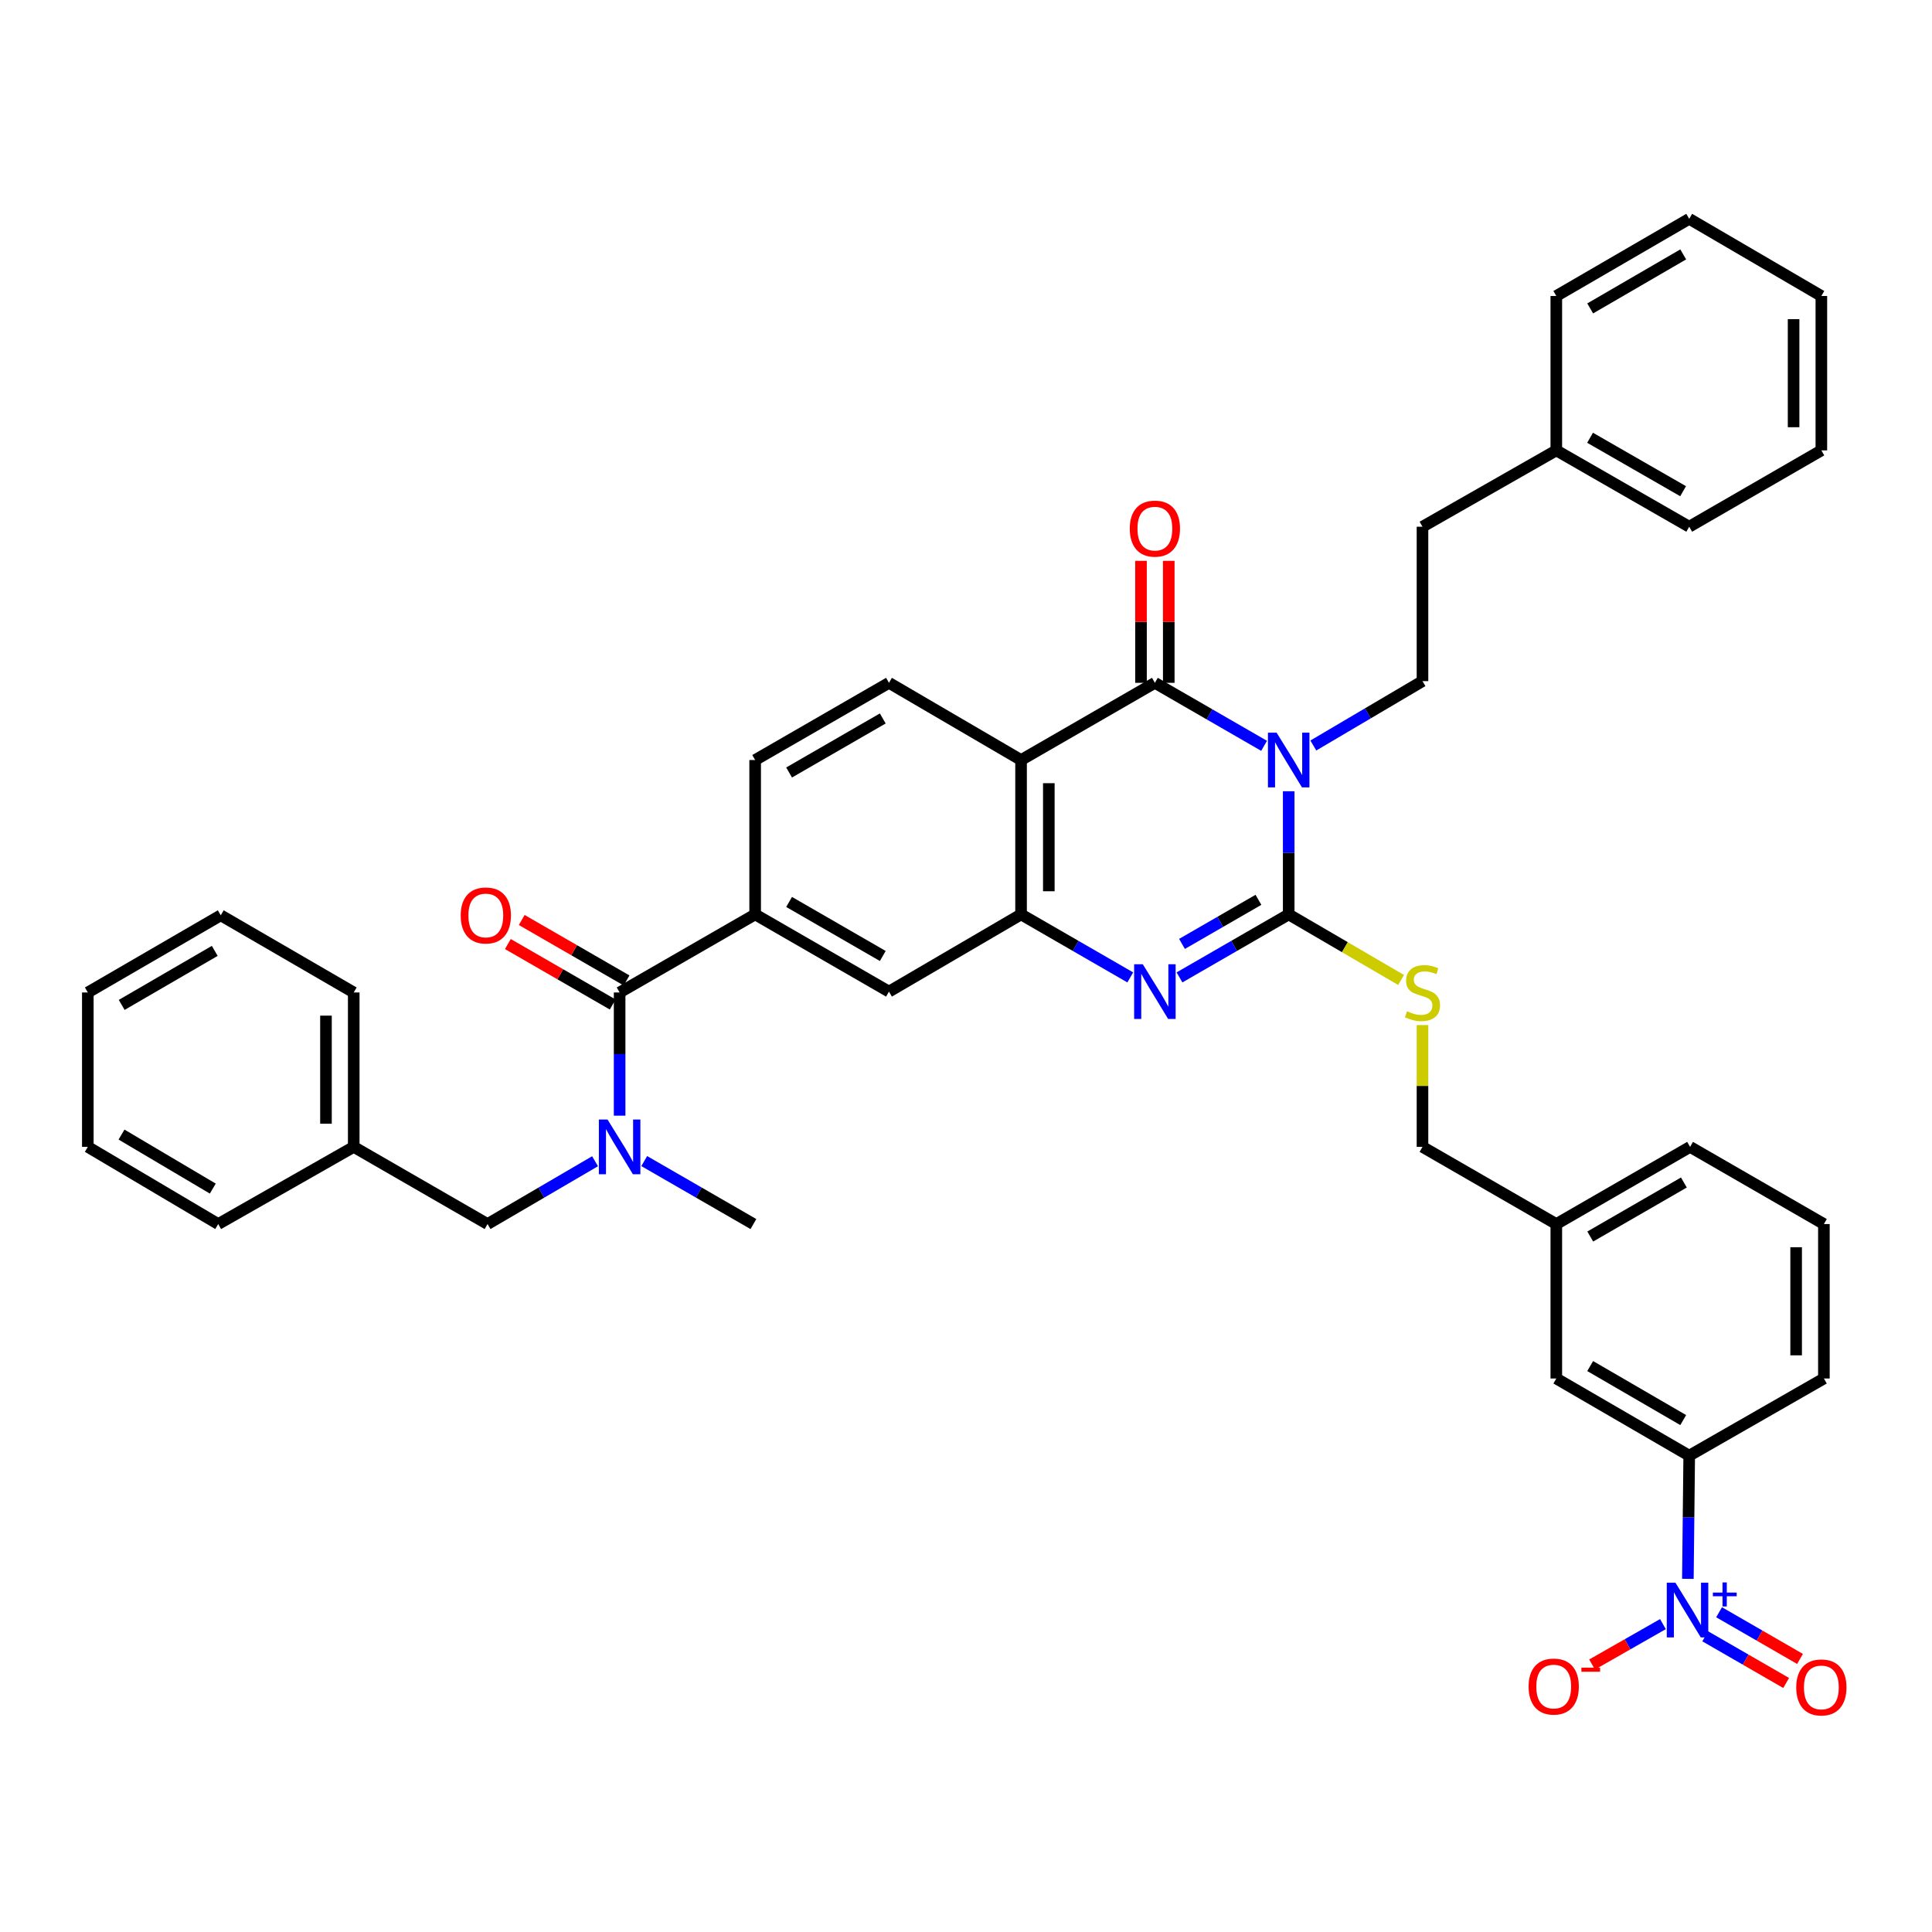 <?xml version='1.0' encoding='iso-8859-1'?>
<svg version='1.1' baseProfile='full'
              xmlns='http://www.w3.org/2000/svg'
                      xmlns:rdkit='http://www.rdkit.org/xml'
                      xmlns:xlink='http://www.w3.org/1999/xlink'
                  xml:space='preserve'
width='1000px' height='1000px' viewBox='0 0 1000 1000'>
<!-- END OF HEADER -->
<rect style='opacity:1.0;fill:#FFFFFF;stroke:none' width='1000' height='1000' x='0' y='0'> </rect>
<path class='bond-0' d='M 667.029,409.548 L 667.029,441.422' style='fill:none;fill-rule:evenodd;stroke:#0000FF;stroke-width:6px;stroke-linecap:butt;stroke-linejoin:miter;stroke-opacity:1' />
<path class='bond-0' d='M 667.029,441.422 L 667.029,473.296' style='fill:none;fill-rule:evenodd;stroke:#000000;stroke-width:6px;stroke-linecap:butt;stroke-linejoin:miter;stroke-opacity:1' />
<path class='bond-1' d='M 654.29,386.041 L 626.027,369.736' style='fill:none;fill-rule:evenodd;stroke:#0000FF;stroke-width:6px;stroke-linecap:butt;stroke-linejoin:miter;stroke-opacity:1' />
<path class='bond-1' d='M 626.027,369.736 L 597.765,353.43' style='fill:none;fill-rule:evenodd;stroke:#000000;stroke-width:6px;stroke-linecap:butt;stroke-linejoin:miter;stroke-opacity:1' />
<path class='bond-9' d='M 679.779,385.872 L 708.028,369.212' style='fill:none;fill-rule:evenodd;stroke:#0000FF;stroke-width:6px;stroke-linecap:butt;stroke-linejoin:miter;stroke-opacity:1' />
<path class='bond-9' d='M 708.028,369.212 L 736.277,352.552' style='fill:none;fill-rule:evenodd;stroke:#000000;stroke-width:6px;stroke-linecap:butt;stroke-linejoin:miter;stroke-opacity:1' />
<path class='bond-2' d='M 667.029,473.296 L 638.766,489.601' style='fill:none;fill-rule:evenodd;stroke:#000000;stroke-width:6px;stroke-linecap:butt;stroke-linejoin:miter;stroke-opacity:1' />
<path class='bond-2' d='M 638.766,489.601 L 610.504,505.907' style='fill:none;fill-rule:evenodd;stroke:#0000FF;stroke-width:6px;stroke-linecap:butt;stroke-linejoin:miter;stroke-opacity:1' />
<path class='bond-2' d='M 651.37,465.742 L 631.586,477.155' style='fill:none;fill-rule:evenodd;stroke:#000000;stroke-width:6px;stroke-linecap:butt;stroke-linejoin:miter;stroke-opacity:1' />
<path class='bond-2' d='M 631.586,477.155 L 611.802,488.569' style='fill:none;fill-rule:evenodd;stroke:#0000FF;stroke-width:6px;stroke-linecap:butt;stroke-linejoin:miter;stroke-opacity:1' />
<path class='bond-10' d='M 667.029,473.296 L 696.111,490.265' style='fill:none;fill-rule:evenodd;stroke:#000000;stroke-width:6px;stroke-linecap:butt;stroke-linejoin:miter;stroke-opacity:1' />
<path class='bond-10' d='M 696.111,490.265 L 725.193,507.235' style='fill:none;fill-rule:evenodd;stroke:#CCCC00;stroke-width:6px;stroke-linecap:butt;stroke-linejoin:miter;stroke-opacity:1' />
<path class='bond-3' d='M 597.765,353.43 L 528.5,393.391' style='fill:none;fill-rule:evenodd;stroke:#000000;stroke-width:6px;stroke-linecap:butt;stroke-linejoin:miter;stroke-opacity:1' />
<path class='bond-15' d='M 604.949,353.43 L 604.949,321.86' style='fill:none;fill-rule:evenodd;stroke:#000000;stroke-width:6px;stroke-linecap:butt;stroke-linejoin:miter;stroke-opacity:1' />
<path class='bond-15' d='M 604.949,321.86 L 604.949,290.291' style='fill:none;fill-rule:evenodd;stroke:#FF0000;stroke-width:6px;stroke-linecap:butt;stroke-linejoin:miter;stroke-opacity:1' />
<path class='bond-15' d='M 590.58,353.43 L 590.58,321.86' style='fill:none;fill-rule:evenodd;stroke:#000000;stroke-width:6px;stroke-linecap:butt;stroke-linejoin:miter;stroke-opacity:1' />
<path class='bond-15' d='M 590.58,321.86 L 590.58,290.291' style='fill:none;fill-rule:evenodd;stroke:#FF0000;stroke-width:6px;stroke-linecap:butt;stroke-linejoin:miter;stroke-opacity:1' />
<path class='bond-40' d='M 585.026,505.907 L 556.763,489.601' style='fill:none;fill-rule:evenodd;stroke:#0000FF;stroke-width:6px;stroke-linecap:butt;stroke-linejoin:miter;stroke-opacity:1' />
<path class='bond-40' d='M 556.763,489.601 L 528.5,473.296' style='fill:none;fill-rule:evenodd;stroke:#000000;stroke-width:6px;stroke-linecap:butt;stroke-linejoin:miter;stroke-opacity:1' />
<path class='bond-4' d='M 528.5,393.391 L 528.5,473.296' style='fill:none;fill-rule:evenodd;stroke:#000000;stroke-width:6px;stroke-linecap:butt;stroke-linejoin:miter;stroke-opacity:1' />
<path class='bond-4' d='M 542.869,405.376 L 542.869,461.31' style='fill:none;fill-rule:evenodd;stroke:#000000;stroke-width:6px;stroke-linecap:butt;stroke-linejoin:miter;stroke-opacity:1' />
<path class='bond-13' d='M 528.5,393.391 L 460.13,353.43' style='fill:none;fill-rule:evenodd;stroke:#000000;stroke-width:6px;stroke-linecap:butt;stroke-linejoin:miter;stroke-opacity:1' />
<path class='bond-11' d='M 528.5,473.296 L 460.13,513.256' style='fill:none;fill-rule:evenodd;stroke:#000000;stroke-width:6px;stroke-linecap:butt;stroke-linejoin:miter;stroke-opacity:1' />
<path class='bond-5' d='M 873.641,817.213 L 873.988,785.331' style='fill:none;fill-rule:evenodd;stroke:#0000FF;stroke-width:6px;stroke-linecap:butt;stroke-linejoin:miter;stroke-opacity:1' />
<path class='bond-5' d='M 873.988,785.331 L 874.335,753.45' style='fill:none;fill-rule:evenodd;stroke:#000000;stroke-width:6px;stroke-linecap:butt;stroke-linejoin:miter;stroke-opacity:1' />
<path class='bond-14' d='M 860.731,840.634 L 842.393,851.093' style='fill:none;fill-rule:evenodd;stroke:#0000FF;stroke-width:6px;stroke-linecap:butt;stroke-linejoin:miter;stroke-opacity:1' />
<path class='bond-14' d='M 842.393,851.093 L 824.056,861.552' style='fill:none;fill-rule:evenodd;stroke:#FF0000;stroke-width:6px;stroke-linecap:butt;stroke-linejoin:miter;stroke-opacity:1' />
<path class='bond-16' d='M 882.614,846.942 L 903.561,859.025' style='fill:none;fill-rule:evenodd;stroke:#0000FF;stroke-width:6px;stroke-linecap:butt;stroke-linejoin:miter;stroke-opacity:1' />
<path class='bond-16' d='M 903.561,859.025 L 924.508,871.107' style='fill:none;fill-rule:evenodd;stroke:#FF0000;stroke-width:6px;stroke-linecap:butt;stroke-linejoin:miter;stroke-opacity:1' />
<path class='bond-16' d='M 889.793,834.496 L 910.74,846.578' style='fill:none;fill-rule:evenodd;stroke:#0000FF;stroke-width:6px;stroke-linecap:butt;stroke-linejoin:miter;stroke-opacity:1' />
<path class='bond-16' d='M 910.74,846.578 L 931.687,858.661' style='fill:none;fill-rule:evenodd;stroke:#FF0000;stroke-width:6px;stroke-linecap:butt;stroke-linejoin:miter;stroke-opacity:1' />
<path class='bond-6' d='M 320.716,513.703 L 390.866,473.296' style='fill:none;fill-rule:evenodd;stroke:#000000;stroke-width:6px;stroke-linecap:butt;stroke-linejoin:miter;stroke-opacity:1' />
<path class='bond-8' d='M 320.716,513.703 L 320.716,545.585' style='fill:none;fill-rule:evenodd;stroke:#000000;stroke-width:6px;stroke-linecap:butt;stroke-linejoin:miter;stroke-opacity:1' />
<path class='bond-8' d='M 320.716,545.585 L 320.716,577.466' style='fill:none;fill-rule:evenodd;stroke:#0000FF;stroke-width:6px;stroke-linecap:butt;stroke-linejoin:miter;stroke-opacity:1' />
<path class='bond-19' d='M 324.305,507.48 L 297.176,491.833' style='fill:none;fill-rule:evenodd;stroke:#000000;stroke-width:6px;stroke-linecap:butt;stroke-linejoin:miter;stroke-opacity:1' />
<path class='bond-19' d='M 297.176,491.833 L 270.047,476.186' style='fill:none;fill-rule:evenodd;stroke:#FF0000;stroke-width:6px;stroke-linecap:butt;stroke-linejoin:miter;stroke-opacity:1' />
<path class='bond-19' d='M 317.126,519.927 L 289.997,504.28' style='fill:none;fill-rule:evenodd;stroke:#000000;stroke-width:6px;stroke-linecap:butt;stroke-linejoin:miter;stroke-opacity:1' />
<path class='bond-19' d='M 289.997,504.28 L 262.869,488.633' style='fill:none;fill-rule:evenodd;stroke:#FF0000;stroke-width:6px;stroke-linecap:butt;stroke-linejoin:miter;stroke-opacity:1' />
<path class='bond-7' d='M 390.866,473.296 L 390.866,393.391' style='fill:none;fill-rule:evenodd;stroke:#000000;stroke-width:6px;stroke-linecap:butt;stroke-linejoin:miter;stroke-opacity:1' />
<path class='bond-41' d='M 390.866,473.296 L 460.13,513.256' style='fill:none;fill-rule:evenodd;stroke:#000000;stroke-width:6px;stroke-linecap:butt;stroke-linejoin:miter;stroke-opacity:1' />
<path class='bond-41' d='M 408.436,466.844 L 456.921,494.816' style='fill:none;fill-rule:evenodd;stroke:#000000;stroke-width:6px;stroke-linecap:butt;stroke-linejoin:miter;stroke-opacity:1' />
<path class='bond-17' d='M 307.996,601.056 L 280.175,617.312' style='fill:none;fill-rule:evenodd;stroke:#0000FF;stroke-width:6px;stroke-linecap:butt;stroke-linejoin:miter;stroke-opacity:1' />
<path class='bond-17' d='M 280.175,617.312 L 252.353,633.569' style='fill:none;fill-rule:evenodd;stroke:#000000;stroke-width:6px;stroke-linecap:butt;stroke-linejoin:miter;stroke-opacity:1' />
<path class='bond-26' d='M 333.454,600.972 L 361.709,617.27' style='fill:none;fill-rule:evenodd;stroke:#0000FF;stroke-width:6px;stroke-linecap:butt;stroke-linejoin:miter;stroke-opacity:1' />
<path class='bond-26' d='M 361.709,617.27 L 389.964,633.569' style='fill:none;fill-rule:evenodd;stroke:#000000;stroke-width:6px;stroke-linecap:butt;stroke-linejoin:miter;stroke-opacity:1' />
<path class='bond-22' d='M 736.277,352.552 L 736.277,272.631' style='fill:none;fill-rule:evenodd;stroke:#000000;stroke-width:6px;stroke-linecap:butt;stroke-linejoin:miter;stroke-opacity:1' />
<path class='bond-21' d='M 736.277,530.581 L 736.277,562.103' style='fill:none;fill-rule:evenodd;stroke:#CCCC00;stroke-width:6px;stroke-linecap:butt;stroke-linejoin:miter;stroke-opacity:1' />
<path class='bond-21' d='M 736.277,562.103 L 736.277,593.624' style='fill:none;fill-rule:evenodd;stroke:#000000;stroke-width:6px;stroke-linecap:butt;stroke-linejoin:miter;stroke-opacity:1' />
<path class='bond-12' d='M 874.335,753.45 L 805.542,713.506' style='fill:none;fill-rule:evenodd;stroke:#000000;stroke-width:6px;stroke-linecap:butt;stroke-linejoin:miter;stroke-opacity:1' />
<path class='bond-12' d='M 871.231,735.033 L 823.075,707.071' style='fill:none;fill-rule:evenodd;stroke:#000000;stroke-width:6px;stroke-linecap:butt;stroke-linejoin:miter;stroke-opacity:1' />
<path class='bond-43' d='M 874.335,753.45 L 944.046,713.506' style='fill:none;fill-rule:evenodd;stroke:#000000;stroke-width:6px;stroke-linecap:butt;stroke-linejoin:miter;stroke-opacity:1' />
<path class='bond-18' d='M 460.13,353.43 L 390.866,393.391' style='fill:none;fill-rule:evenodd;stroke:#000000;stroke-width:6px;stroke-linecap:butt;stroke-linejoin:miter;stroke-opacity:1' />
<path class='bond-18' d='M 456.921,371.87 L 408.436,399.842' style='fill:none;fill-rule:evenodd;stroke:#000000;stroke-width:6px;stroke-linecap:butt;stroke-linejoin:miter;stroke-opacity:1' />
<path class='bond-24' d='M 252.353,633.569 L 183.089,593.624' style='fill:none;fill-rule:evenodd;stroke:#000000;stroke-width:6px;stroke-linecap:butt;stroke-linejoin:miter;stroke-opacity:1' />
<path class='bond-20' d='M 805.542,713.506 L 805.542,633.569' style='fill:none;fill-rule:evenodd;stroke:#000000;stroke-width:6px;stroke-linecap:butt;stroke-linejoin:miter;stroke-opacity:1' />
<path class='bond-23' d='M 736.277,593.624 L 805.542,633.569' style='fill:none;fill-rule:evenodd;stroke:#000000;stroke-width:6px;stroke-linecap:butt;stroke-linejoin:miter;stroke-opacity:1' />
<path class='bond-25' d='M 736.277,272.631 L 805.542,233.118' style='fill:none;fill-rule:evenodd;stroke:#000000;stroke-width:6px;stroke-linecap:butt;stroke-linejoin:miter;stroke-opacity:1' />
<path class='bond-29' d='M 805.542,633.569 L 874.782,593.624' style='fill:none;fill-rule:evenodd;stroke:#000000;stroke-width:6px;stroke-linecap:butt;stroke-linejoin:miter;stroke-opacity:1' />
<path class='bond-29' d='M 823.108,640.023 L 871.576,612.062' style='fill:none;fill-rule:evenodd;stroke:#000000;stroke-width:6px;stroke-linecap:butt;stroke-linejoin:miter;stroke-opacity:1' />
<path class='bond-30' d='M 183.089,593.624 L 183.089,513.703' style='fill:none;fill-rule:evenodd;stroke:#000000;stroke-width:6px;stroke-linecap:butt;stroke-linejoin:miter;stroke-opacity:1' />
<path class='bond-30' d='M 168.721,581.636 L 168.721,525.691' style='fill:none;fill-rule:evenodd;stroke:#000000;stroke-width:6px;stroke-linecap:butt;stroke-linejoin:miter;stroke-opacity:1' />
<path class='bond-31' d='M 183.089,593.624 L 112.947,633.569' style='fill:none;fill-rule:evenodd;stroke:#000000;stroke-width:6px;stroke-linecap:butt;stroke-linejoin:miter;stroke-opacity:1' />
<path class='bond-32' d='M 805.542,233.118 L 874.335,272.631' style='fill:none;fill-rule:evenodd;stroke:#000000;stroke-width:6px;stroke-linecap:butt;stroke-linejoin:miter;stroke-opacity:1' />
<path class='bond-32' d='M 823.017,226.585 L 871.172,254.245' style='fill:none;fill-rule:evenodd;stroke:#000000;stroke-width:6px;stroke-linecap:butt;stroke-linejoin:miter;stroke-opacity:1' />
<path class='bond-33' d='M 805.542,233.118 L 805.542,153.205' style='fill:none;fill-rule:evenodd;stroke:#000000;stroke-width:6px;stroke-linecap:butt;stroke-linejoin:miter;stroke-opacity:1' />
<path class='bond-27' d='M 944.046,713.506 L 944.046,633.569' style='fill:none;fill-rule:evenodd;stroke:#000000;stroke-width:6px;stroke-linecap:butt;stroke-linejoin:miter;stroke-opacity:1' />
<path class='bond-27' d='M 929.678,701.515 L 929.678,645.559' style='fill:none;fill-rule:evenodd;stroke:#000000;stroke-width:6px;stroke-linecap:butt;stroke-linejoin:miter;stroke-opacity:1' />
<path class='bond-28' d='M 944.046,633.569 L 874.782,593.624' style='fill:none;fill-rule:evenodd;stroke:#000000;stroke-width:6px;stroke-linecap:butt;stroke-linejoin:miter;stroke-opacity:1' />
<path class='bond-37' d='M 183.089,513.703 L 114.264,473.759' style='fill:none;fill-rule:evenodd;stroke:#000000;stroke-width:6px;stroke-linecap:butt;stroke-linejoin:miter;stroke-opacity:1' />
<path class='bond-36' d='M 112.947,633.569 L 45.455,593.624' style='fill:none;fill-rule:evenodd;stroke:#000000;stroke-width:6px;stroke-linecap:butt;stroke-linejoin:miter;stroke-opacity:1' />
<path class='bond-36' d='M 110.141,615.212 L 62.897,587.251' style='fill:none;fill-rule:evenodd;stroke:#000000;stroke-width:6px;stroke-linecap:butt;stroke-linejoin:miter;stroke-opacity:1' />
<path class='bond-35' d='M 874.335,272.631 L 942.729,233.118' style='fill:none;fill-rule:evenodd;stroke:#000000;stroke-width:6px;stroke-linecap:butt;stroke-linejoin:miter;stroke-opacity:1' />
<path class='bond-34' d='M 805.542,153.205 L 874.335,113.26' style='fill:none;fill-rule:evenodd;stroke:#000000;stroke-width:6px;stroke-linecap:butt;stroke-linejoin:miter;stroke-opacity:1' />
<path class='bond-34' d='M 823.075,159.639 L 871.231,131.678' style='fill:none;fill-rule:evenodd;stroke:#000000;stroke-width:6px;stroke-linecap:butt;stroke-linejoin:miter;stroke-opacity:1' />
<path class='bond-38' d='M 874.335,113.26 L 942.729,153.205' style='fill:none;fill-rule:evenodd;stroke:#000000;stroke-width:6px;stroke-linecap:butt;stroke-linejoin:miter;stroke-opacity:1' />
<path class='bond-42' d='M 942.729,233.118 L 942.729,153.205' style='fill:none;fill-rule:evenodd;stroke:#000000;stroke-width:6px;stroke-linecap:butt;stroke-linejoin:miter;stroke-opacity:1' />
<path class='bond-42' d='M 928.36,221.131 L 928.36,165.192' style='fill:none;fill-rule:evenodd;stroke:#000000;stroke-width:6px;stroke-linecap:butt;stroke-linejoin:miter;stroke-opacity:1' />
<path class='bond-39' d='M 45.455,593.624 L 45.455,513.703' style='fill:none;fill-rule:evenodd;stroke:#000000;stroke-width:6px;stroke-linecap:butt;stroke-linejoin:miter;stroke-opacity:1' />
<path class='bond-44' d='M 114.264,473.759 L 45.455,513.703' style='fill:none;fill-rule:evenodd;stroke:#000000;stroke-width:6px;stroke-linecap:butt;stroke-linejoin:miter;stroke-opacity:1' />
<path class='bond-44' d='M 111.156,492.177 L 62.99,520.138' style='fill:none;fill-rule:evenodd;stroke:#000000;stroke-width:6px;stroke-linecap:butt;stroke-linejoin:miter;stroke-opacity:1' />
<path  class='atom-0' d='M 660.769 379.231
L 670.049 394.231
Q 670.969 395.711, 672.449 398.391
Q 673.929 401.071, 674.009 401.231
L 674.009 379.231
L 677.769 379.231
L 677.769 407.551
L 673.889 407.551
L 663.929 391.151
Q 662.769 389.231, 661.529 387.031
Q 660.329 384.831, 659.969 384.151
L 659.969 407.551
L 656.289 407.551
L 656.289 379.231
L 660.769 379.231
' fill='#0000FF'/>
<path  class='atom-3' d='M 591.505 499.096
L 600.785 514.096
Q 601.705 515.576, 603.185 518.256
Q 604.665 520.936, 604.745 521.096
L 604.745 499.096
L 608.505 499.096
L 608.505 527.416
L 604.625 527.416
L 594.665 511.016
Q 593.505 509.096, 592.265 506.896
Q 591.065 504.696, 590.705 504.016
L 590.705 527.416
L 587.025 527.416
L 587.025 499.096
L 591.505 499.096
' fill='#0000FF'/>
<path  class='atom-6' d='M 867.205 819.211
L 876.485 834.211
Q 877.405 835.691, 878.885 838.371
Q 880.365 841.051, 880.445 841.211
L 880.445 819.211
L 884.205 819.211
L 884.205 847.531
L 880.325 847.531
L 870.365 831.131
Q 869.205 829.211, 867.965 827.011
Q 866.765 824.811, 866.405 824.131
L 866.405 847.531
L 862.725 847.531
L 862.725 819.211
L 867.205 819.211
' fill='#0000FF'/>
<path  class='atom-6' d='M 886.581 824.316
L 891.57 824.316
L 891.57 819.062
L 893.788 819.062
L 893.788 824.316
L 898.91 824.316
L 898.91 826.217
L 893.788 826.217
L 893.788 831.497
L 891.57 831.497
L 891.57 826.217
L 886.581 826.217
L 886.581 824.316
' fill='#0000FF'/>
<path  class='atom-9' d='M 314.456 579.464
L 323.736 594.464
Q 324.656 595.944, 326.136 598.624
Q 327.616 601.304, 327.696 601.464
L 327.696 579.464
L 331.456 579.464
L 331.456 607.784
L 327.576 607.784
L 317.616 591.384
Q 316.456 589.464, 315.216 587.264
Q 314.016 585.064, 313.656 584.384
L 313.656 607.784
L 309.976 607.784
L 309.976 579.464
L 314.456 579.464
' fill='#0000FF'/>
<path  class='atom-11' d='M 728.277 523.423
Q 728.597 523.543, 729.917 524.103
Q 731.237 524.663, 732.677 525.023
Q 734.157 525.343, 735.597 525.343
Q 738.277 525.343, 739.837 524.063
Q 741.397 522.743, 741.397 520.463
Q 741.397 518.903, 740.597 517.943
Q 739.837 516.983, 738.637 516.463
Q 737.437 515.943, 735.437 515.343
Q 732.917 514.583, 731.397 513.863
Q 729.917 513.143, 728.837 511.623
Q 727.797 510.103, 727.797 507.543
Q 727.797 503.983, 730.197 501.783
Q 732.637 499.583, 737.437 499.583
Q 740.717 499.583, 744.437 501.143
L 743.517 504.223
Q 740.117 502.823, 737.557 502.823
Q 734.797 502.823, 733.277 503.983
Q 731.757 505.103, 731.797 507.063
Q 731.797 508.583, 732.557 509.503
Q 733.357 510.423, 734.477 510.943
Q 735.637 511.463, 737.557 512.063
Q 740.117 512.863, 741.637 513.663
Q 743.157 514.463, 744.237 516.103
Q 745.357 517.703, 745.357 520.463
Q 745.357 524.383, 742.717 526.503
Q 740.117 528.583, 735.757 528.583
Q 733.237 528.583, 731.317 528.023
Q 729.437 527.503, 727.197 526.583
L 728.277 523.423
' fill='#CCCC00'/>
<path  class='atom-15' d='M 791.2 872.956
Q 791.2 866.156, 794.56 862.356
Q 797.92 858.556, 804.2 858.556
Q 810.48 858.556, 813.84 862.356
Q 817.2 866.156, 817.2 872.956
Q 817.2 879.836, 813.8 883.756
Q 810.4 887.636, 804.2 887.636
Q 797.96 887.636, 794.56 883.756
Q 791.2 879.876, 791.2 872.956
M 804.2 884.436
Q 808.52 884.436, 810.84 881.556
Q 813.2 878.636, 813.2 872.956
Q 813.2 867.396, 810.84 864.596
Q 808.52 861.756, 804.2 861.756
Q 799.88 861.756, 797.52 864.556
Q 795.2 867.356, 795.2 872.956
Q 795.2 878.676, 797.52 881.556
Q 799.88 884.436, 804.2 884.436
' fill='#FF0000'/>
<path  class='atom-15' d='M 818.52 863.179
L 828.209 863.179
L 828.209 865.291
L 818.52 865.291
L 818.52 863.179
' fill='#FF0000'/>
<path  class='atom-16' d='M 584.765 273.613
Q 584.765 266.813, 588.125 263.013
Q 591.485 259.213, 597.765 259.213
Q 604.045 259.213, 607.405 263.013
Q 610.765 266.813, 610.765 273.613
Q 610.765 280.493, 607.365 284.413
Q 603.965 288.293, 597.765 288.293
Q 591.525 288.293, 588.125 284.413
Q 584.765 280.533, 584.765 273.613
M 597.765 285.093
Q 602.085 285.093, 604.405 282.213
Q 606.765 279.293, 606.765 273.613
Q 606.765 268.053, 604.405 265.253
Q 602.085 262.413, 597.765 262.413
Q 593.445 262.413, 591.085 265.213
Q 588.765 268.013, 588.765 273.613
Q 588.765 279.333, 591.085 282.213
Q 593.445 285.093, 597.765 285.093
' fill='#FF0000'/>
<path  class='atom-17' d='M 929.729 873.403
Q 929.729 866.603, 933.089 862.803
Q 936.449 859.003, 942.729 859.003
Q 949.009 859.003, 952.369 862.803
Q 955.729 866.603, 955.729 873.403
Q 955.729 880.283, 952.329 884.203
Q 948.929 888.083, 942.729 888.083
Q 936.489 888.083, 933.089 884.203
Q 929.729 880.323, 929.729 873.403
M 942.729 884.883
Q 947.049 884.883, 949.369 882.003
Q 951.729 879.083, 951.729 873.403
Q 951.729 867.843, 949.369 865.043
Q 947.049 862.203, 942.729 862.203
Q 938.409 862.203, 936.049 865.003
Q 933.729 867.803, 933.729 873.403
Q 933.729 879.123, 936.049 882.003
Q 938.409 884.883, 942.729 884.883
' fill='#FF0000'/>
<path  class='atom-20' d='M 238.459 473.839
Q 238.459 467.039, 241.819 463.239
Q 245.179 459.439, 251.459 459.439
Q 257.739 459.439, 261.099 463.239
Q 264.459 467.039, 264.459 473.839
Q 264.459 480.719, 261.059 484.639
Q 257.659 488.519, 251.459 488.519
Q 245.219 488.519, 241.819 484.639
Q 238.459 480.759, 238.459 473.839
M 251.459 485.319
Q 255.779 485.319, 258.099 482.439
Q 260.459 479.519, 260.459 473.839
Q 260.459 468.279, 258.099 465.479
Q 255.779 462.639, 251.459 462.639
Q 247.139 462.639, 244.779 465.439
Q 242.459 468.239, 242.459 473.839
Q 242.459 479.559, 244.779 482.439
Q 247.139 485.319, 251.459 485.319
' fill='#FF0000'/>
</svg>
